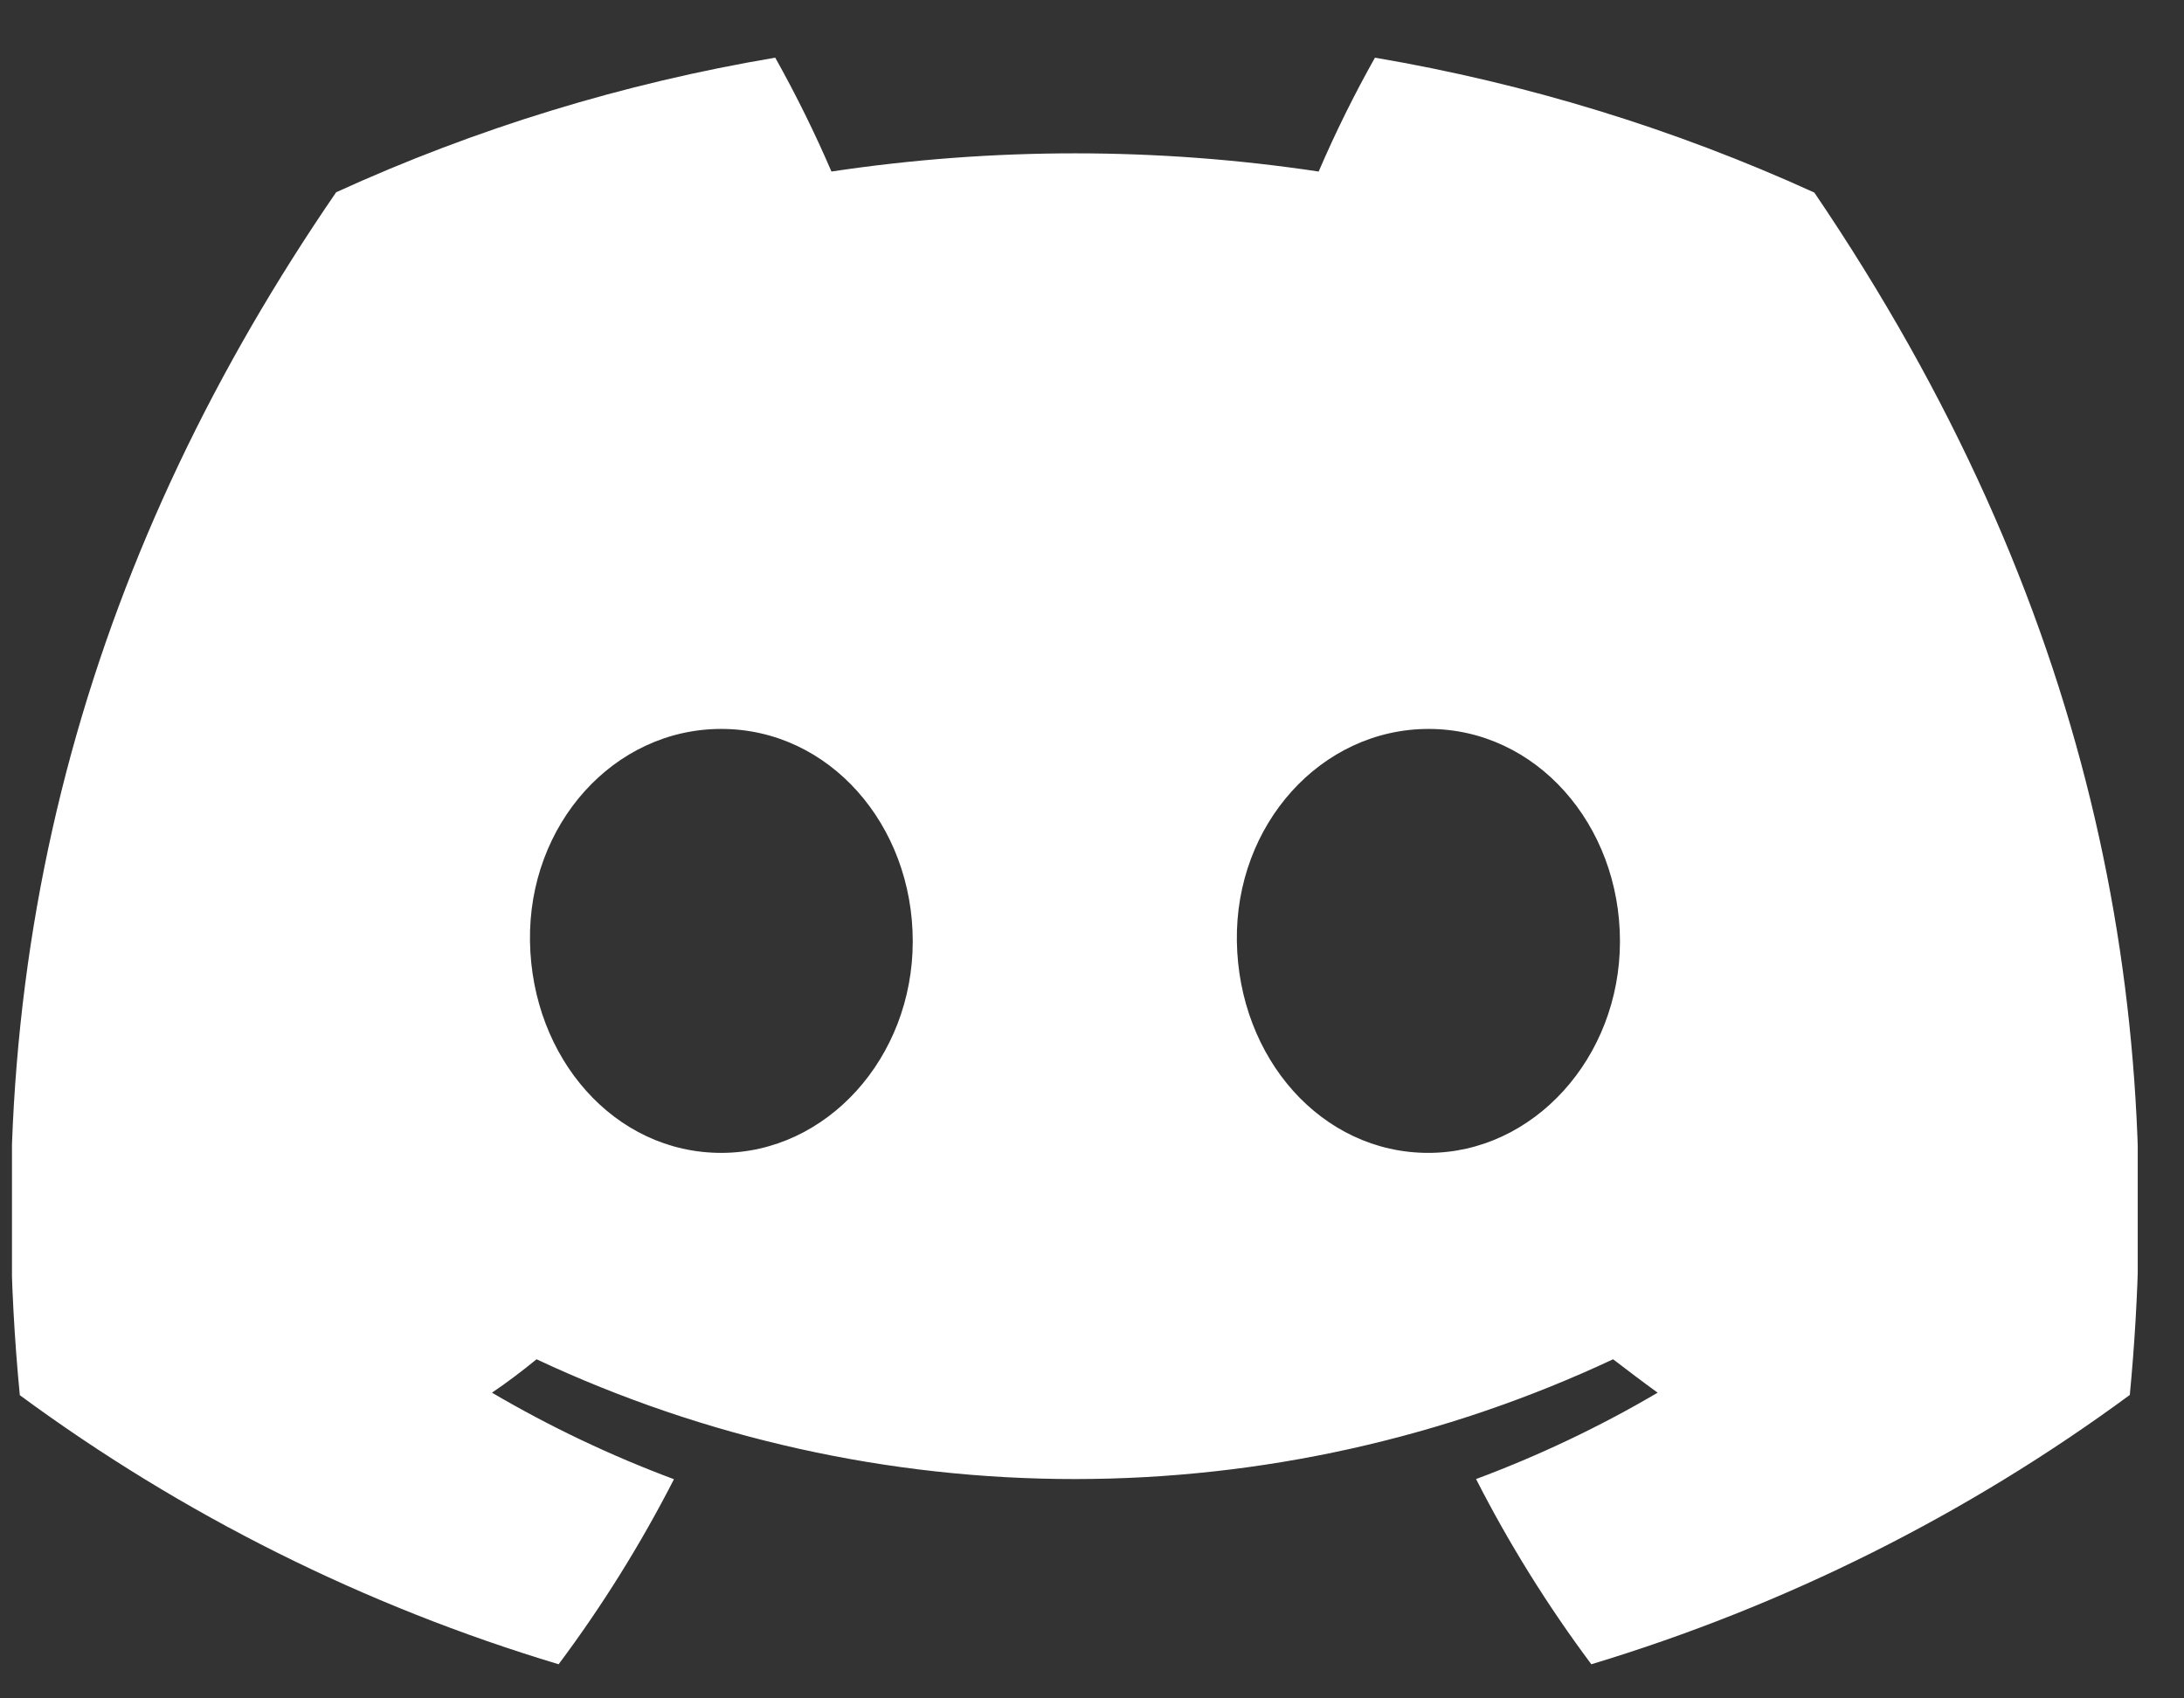 <svg width="27" height="21" viewBox="0 0 27 21" fill="none" xmlns="http://www.w3.org/2000/svg">
<rect x="0" y="0" width="27" height="21" fill="#333333" stroke="none"/>
<g clip-path="url(#clip0_114_1459)">
<path d="M4.156 2.377C5.884 1.588 7.709 1.029 9.584 0.713C9.84 1.17 10.072 1.64 10.279 2.121C12.275 1.821 14.306 1.821 16.302 2.121C16.509 1.64 16.741 1.17 16.998 0.713C18.873 1.032 20.699 1.592 22.43 2.381C25.865 7.444 26.796 12.381 26.33 17.248C24.319 18.729 22.067 19.855 19.673 20.578C19.134 19.856 18.657 19.09 18.248 18.288C19.026 17.998 19.777 17.641 20.493 17.22C20.305 17.084 20.12 16.943 19.942 16.807C17.86 17.783 15.588 18.288 13.287 18.288C10.987 18.288 8.715 17.783 6.633 16.807C6.453 16.954 6.269 17.094 6.082 17.22C6.799 17.641 7.552 17.999 8.332 18.29C7.922 19.091 7.445 19.857 6.906 20.578C4.51 19.858 2.257 18.733 0.245 17.251C-0.301 11.606 1.178 6.714 4.156 2.377ZM17.658 14.255C18.955 14.255 20.027 13.082 20.027 11.639C20.027 10.196 18.992 9.013 17.662 9.013C16.331 9.013 15.268 10.196 15.291 11.639C15.313 13.082 16.336 14.255 17.658 14.255ZM8.917 14.255C10.217 14.255 11.284 13.082 11.284 11.639C11.284 10.196 10.25 9.013 8.917 9.013C7.585 9.013 6.529 10.196 6.552 11.639C6.575 13.082 7.595 14.255 8.917 14.255Z" fill="white"/>
</g>
<defs>
<clipPath id="clip0_114_1459">
<rect width="26.28" height="19.865" fill="white" transform="matrix(-1 0 0 1 26.428 0.714)"/>
</clipPath>
</defs>
</svg>
